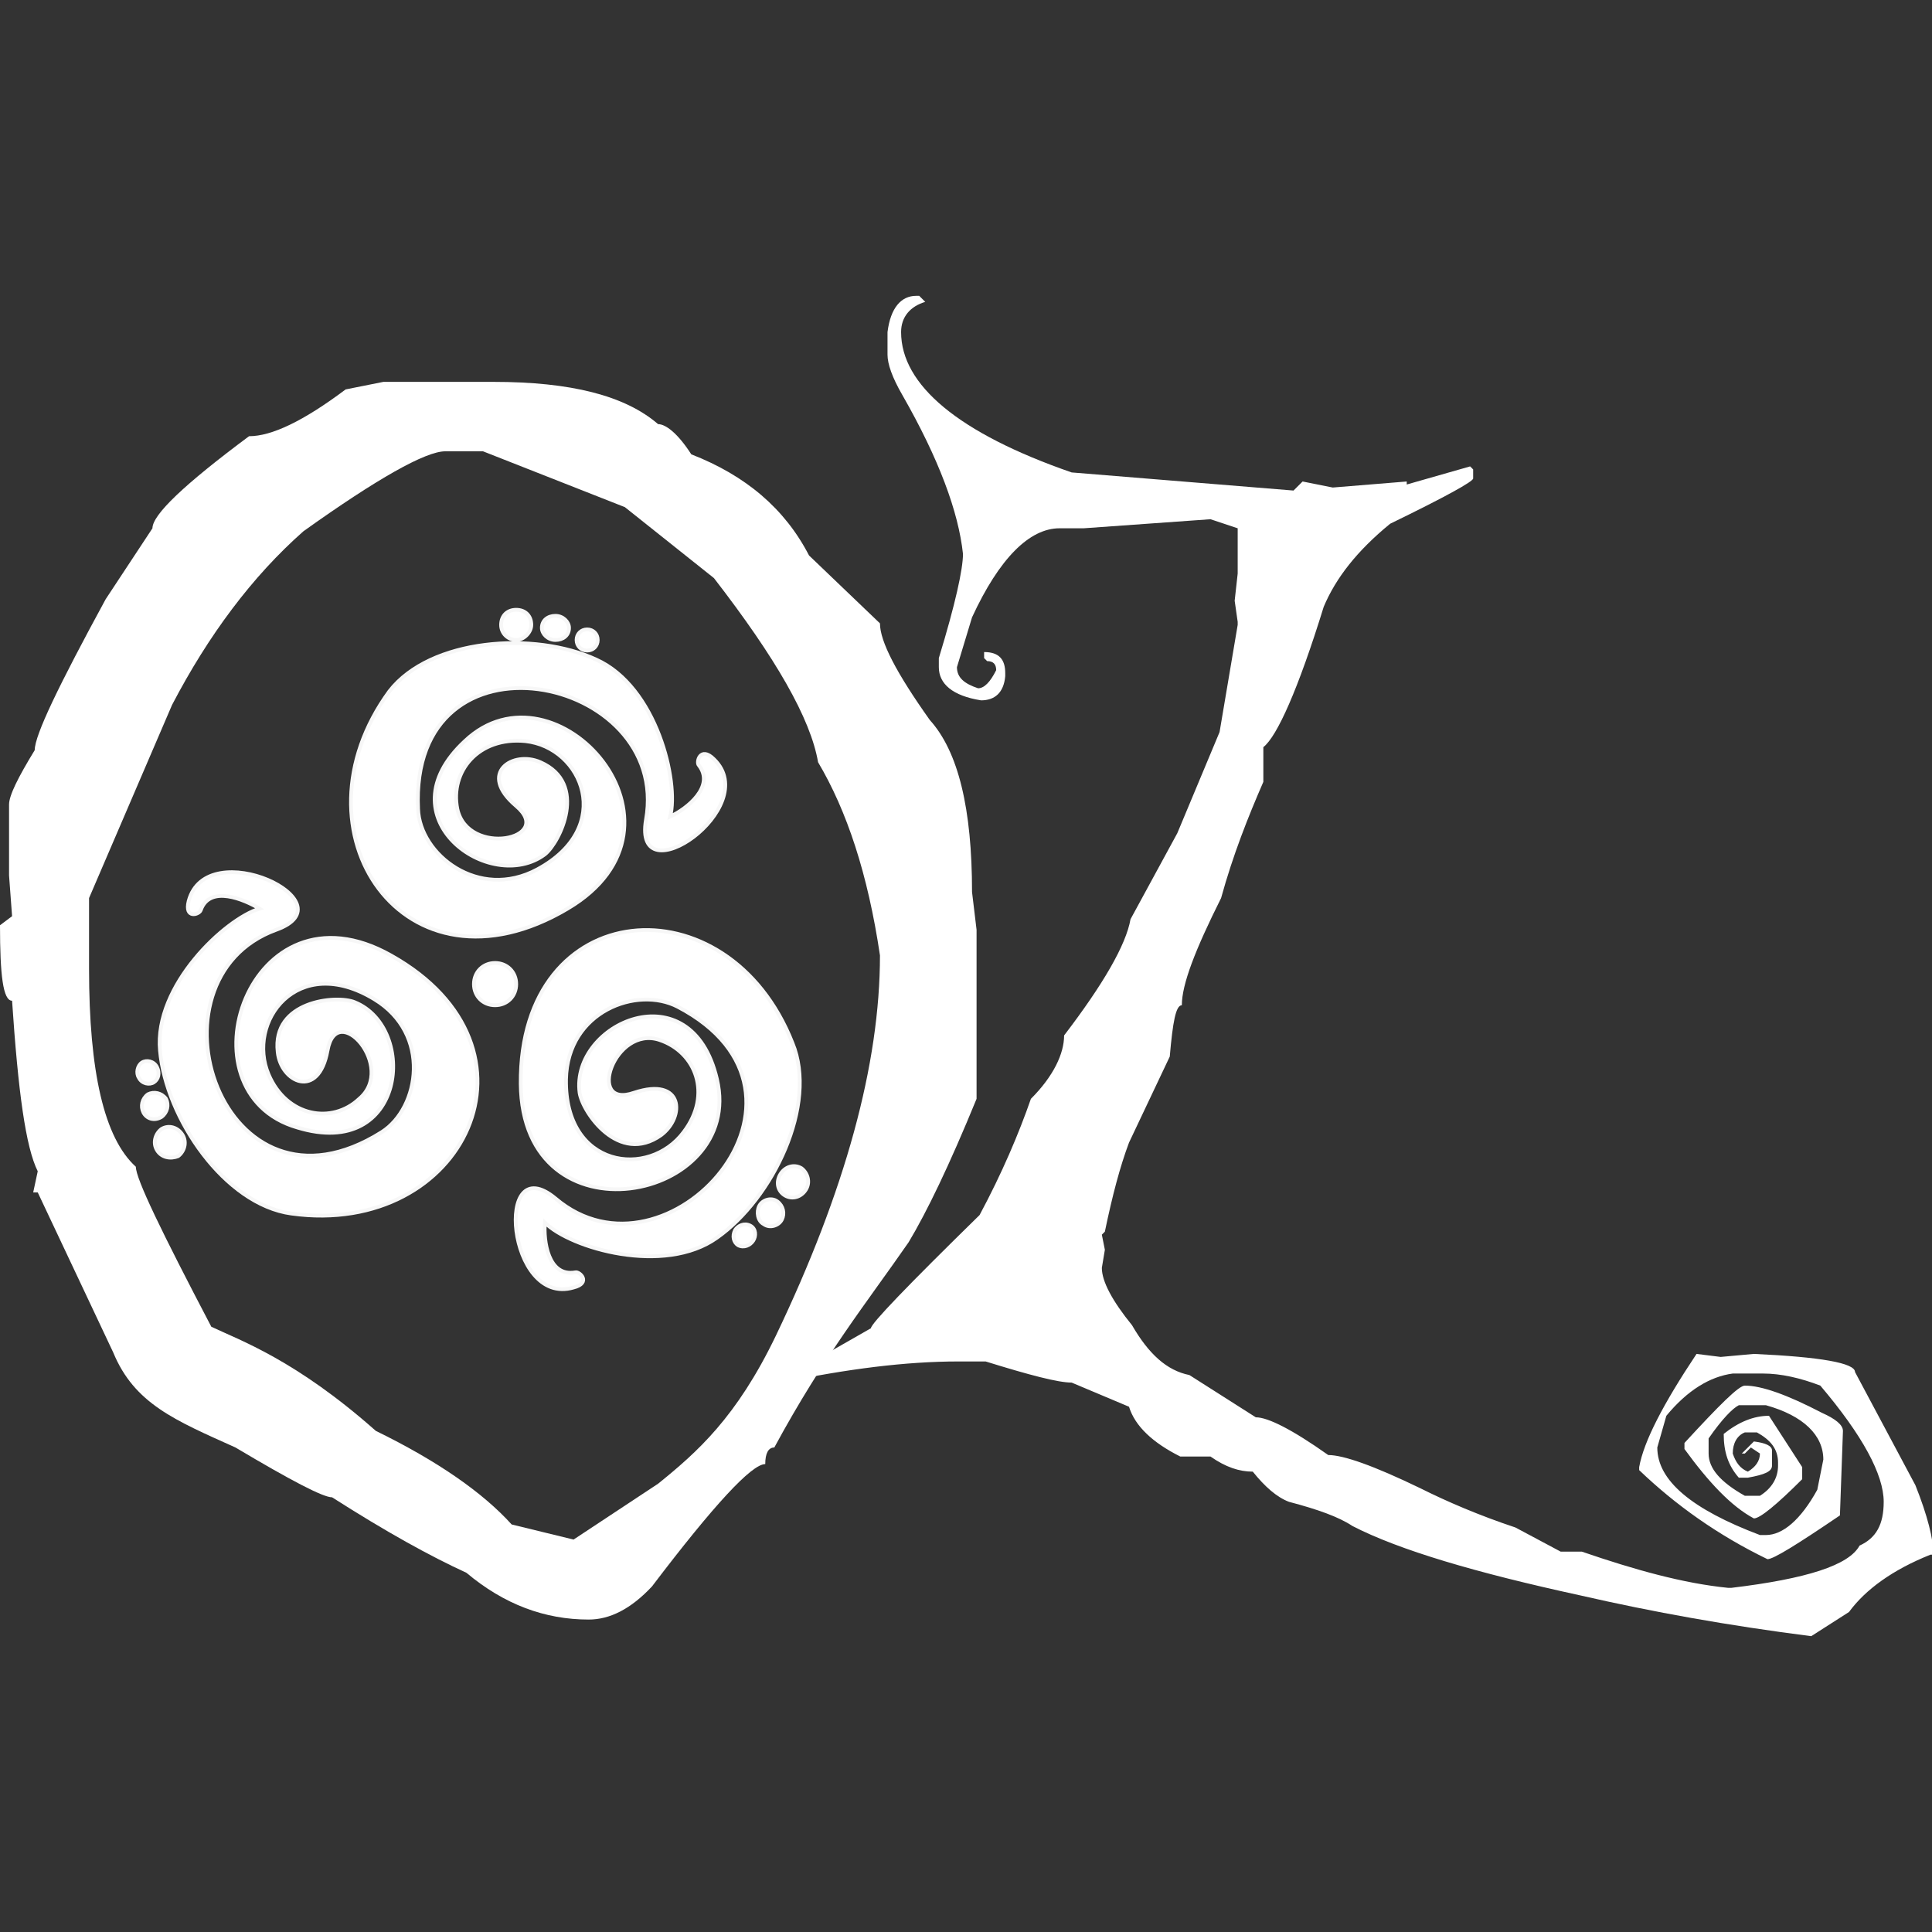 <?xml version="1.0" encoding="utf-8"?>
<!-- Generator: Adobe Illustrator 23.1.1, SVG Export Plug-In . SVG Version: 6.00 Build 0)  -->
<svg version="1.1" id="Layer_1" xmlns="http://www.w3.org/2000/svg" xmlns:xlink="http://www.w3.org/1999/xlink" x="0px" y="0px"
	 viewBox="0 0 128 128" style="enable-background:new 0 0 128 128;" xml:space="preserve">
<rect x="0" y="0" width="128" height="128" fill="#333333" stroke="none"/>
<style type="text/css">
	.st0{fill:#FFFFFF;}
	.st1{fill-rule:evenodd;clip-rule:evenodd;fill:#FFFFFF;stroke:#F7F7F7;stroke-width:0.25;stroke-miterlimit:10;}
</style>
<g id="Isolation_Mode">
	<g>
		<path class="st0" d="M25.4,25.3h7.3c5.1,0,8.7,0.9,10.9,2.8c0.5,0,1.3,0.6,2.2,2c3.6,1.4,6.2,3.6,7.8,6.7l4.7,4.5
			c0,1.2,1.1,3.3,3.3,6.4c1.9,2.1,2.8,5.9,2.8,11.4l0.3,2.5v11.2c-1.8,4.4-3.3,7.5-4.5,9.5c-2.7,3.9-5.6,7.5-8.9,13.6
			c-0.4,0-0.6,0.4-0.6,1.1c-0.9,0-3.4,2.7-7.5,8.1c-1.4,1.5-2.8,2.2-4.2,2.2c-2.9,0-5.6-1-8.1-3.1c-2.4-1.1-5.3-2.7-8.9-5
			c-0.6,0-2.7-1.1-6.4-3.3c-4-1.8-6.7-2.9-8.1-6.3l-5-10.6H2.2l0.3-1.4C1.7,76,1.2,72.3,0.8,66.3c-0.6,0-0.8-1.7-0.8-5l0.8-0.6
			L0.6,58v-4.7c0-0.6,0.6-1.8,1.7-3.6c0-1,1.6-4.3,4.7-10l3.1-4.7c0-0.9,2.1-2.9,6.4-6.1c1.5,0,3.6-1,6.4-3.1L25.4,25.3L25.4,25.3z
			 M5.9,59.5v4.7c0,6.8,1,11.2,3.1,13.1c0,0.8,1.7,4.3,5,10.6c1.9,0.9,5.6,2.2,10.9,6.9c4.1,2,7.1,4.1,9,6.2L38,102l5.6-3.7
			c2.6-2.1,5.2-4.4,7.8-9.8c4.6-9.6,6.9-18,6.9-25.2c-0.8-5.4-2.2-9.6-4.1-12.8c-0.5-2.9-2.8-6.9-6.9-12.2l-5.9-4.7l-9.4-3.7h-2.5
			c-1.3,0-4.5,1.8-9.4,5.3c-3.4,3-6.3,6.9-8.7,11.5L5.9,59.5L5.9,59.5z"/>
		<path class="st0" d="M60.7,19.6h0.2l0.4,0.4c-1,0.3-1.6,1-1.6,2c0,3.5,3.8,6.7,11.3,9.3l14.7,1.2l0.6-0.6l2,0.4l4.9-0.4v0.2
			l4.2-1.2l0.2,0.2v0.6c0,0.2-1.8,1.2-5.5,3c-2.2,1.8-3.6,3.6-4.4,5.5c-1.7,5.5-3.1,8.6-4,9.3v2.3c-1,2.3-2,4.8-2.8,7.7
			c-1.7,3.4-2.6,5.7-2.6,7.1c-0.4,0-0.6,1.1-0.8,3.4l-2.7,5.7c-0.6,1.6-1.1,3.5-1.6,5.9L73,81.8l0.2,1L73,84c0,0.9,0.7,2.2,2,3.8
			c1.1,1.9,2.3,3,3.8,3.3l4.4,2.8c0.8,0,2.4,0.8,4.8,2.5c1,0,3,0.7,6.1,2.2c1.8,0.9,3.9,1.8,6.3,2.6l3,1.6h1.4
			c3.5,1.2,6.7,2.1,9.7,2.4h0.2c5-0.6,7.8-1.5,8.5-2.8c1.1-0.5,1.6-1.4,1.6-2.9c0-1.8-1.4-4.4-4.2-7.7c-1.3-0.5-2.6-0.8-3.8-0.8h-2
			c-1.5,0.2-3,1.1-4.4,2.8l-0.6,2.1c0,2.2,2.3,4.1,6.8,5.8h0.4c1.1,0,2.3-1,3.4-3l0.4-2c0-1.6-1.3-2.9-3.8-3.6h-1.8
			c-0.4,0.2-1.1,0.9-2,2.2v1c0,1,0.8,1.9,2.4,2.8h1c0.8-0.5,1.2-1.2,1.2-2v-0.2c0-0.9-0.5-1.5-1.4-2h-0.8c-0.5,0.2-0.8,0.7-0.8,1.4
			c0.2,0.6,0.5,1,1,1.2c0.5-0.3,0.8-0.7,0.8-1.2l-0.6-0.4l-0.4,0.4h-0.2l0.8-0.8c0.8,0.1,1.2,0.3,1.2,0.6v1c0,0.4-0.5,0.6-1.6,0.8
			h-0.6c-0.7-0.8-1-1.7-1-2.9c1-0.8,2-1.2,3-1.2l2.2,3.4V98c-1.7,1.7-2.8,2.6-3.2,2.6c-1.5-0.8-3-2.4-4.6-4.6v-0.4
			c2.3-2.5,3.6-3.8,4-3.8c1.1,0,2.8,0.6,5.1,1.8c0.9,0.4,1.4,0.8,1.4,1.2l-0.2,5.6c-2.8,1.9-4.4,2.9-4.8,2.9
			c-3.3-1.6-6.1-3.6-8.5-5.9v-0.2c0.3-1.7,1.6-4.2,3.8-7.5l1.6,0.2l2.2-0.2c4.4,0.2,6.7,0.6,6.7,1.2l4,7.5c0.8,2,1.2,3.6,1.2,4.6
			h-0.2c-2.5,1-4.3,2.3-5.4,3.8l-2.5,1.6c-5.5-0.7-10.5-1.6-15.3-2.7c-6.9-1.5-12-3-15.1-4.6c-0.9-0.6-2.3-1.1-4.2-1.6
			c-0.8-0.3-1.6-1-2.4-2c-0.9,0-1.8-0.3-2.8-1h-2c-1.8-0.9-3-2-3.4-3.3l-3.8-1.6c-0.9,0-2.8-0.5-5.7-1.4h-1.8
			c-3.5,0-7.4,0.5-11.7,1.4h-0.4l6.3-3.6c0-0.3,2.4-2.8,7.2-7.5c1.5-2.8,2.6-5.4,3.4-7.7c1.5-1.5,2.2-3,2.2-4.2
			c2.6-3.4,4.1-6,4.4-7.7l3.1-5.7l2.8-6.7l1.2-7.1v-0.2l-0.2-1.4l0.2-1.8v-3l-1.8-0.6L71.8,35h-1.6c-2,0-4,2-5.8,5.9l-1,3.3
			c0,0.7,0.5,1.1,1.4,1.4c0.4,0,0.8-0.4,1.2-1.2c0-0.4-0.2-0.6-0.6-0.6l-0.2-0.2v-0.4c1,0,1.4,0.5,1.4,1.4v0.2
			c-0.1,1.1-0.7,1.6-1.6,1.6c-1.9-0.3-2.8-1.1-2.8-2.2v-0.6c1.1-3.6,1.6-5.9,1.6-6.9c-0.3-2.8-1.6-6.3-4-10.5c-0.7-1.2-1-2.1-1-2.7
			V22C59,20.4,59.7,19.6,60.7,19.6L60.7,19.6z"/>
		<g>
			<g>
				<path class="st0" d="M37.6,60.2c9.3-5.5-0.8-16.8-6.8-11.1c-5.5,5.1,1.7,10.2,5.3,7.5c1-0.8,2.9-4.7-0.3-6.1
					c-1.8-0.8-4.2,0.7-1.6,2.9c2.6,2.2-3.2,3.4-3.9,0.2c-0.5-2.5,1.4-4.8,4.5-4.5c3.8,0.4,6,5.7,0.8,8.5c-3.9,2.1-7.8-1-7.9-4
					c-0.6-12.5,16.8-8.9,15.1,0.7c-0.9,5.2,7.8-0.8,4.5-4c-0.9-0.9-1.2,0.2-1,0.4c1.1,1.4-0.8,2.9-1.9,3.4c0.6-2.3-0.9-8.6-4.9-10.4
					c-4.1-1.9-11-1.4-13.7,2.1C19,55.1,26.8,66.6,37.6,60.2C37.6,60.2,37.6,60.2,37.6,60.2z"/>
				<path class="st0" d="M38.9,41.7c0.4,0,0.7,0.3,0.7,0.7s-0.3,0.7-0.7,0.7s-0.7-0.3-0.7-0.7S38.5,41.7,38.9,41.7L38.9,41.7z"/>
				<path class="st0" d="M36.8,40.8c0.5,0,0.9,0.4,0.9,0.8c0,0.5-0.4,0.8-0.9,0.8s-0.9-0.4-0.9-0.8C35.9,41.1,36.3,40.8,36.8,40.8
					L36.8,40.8z"/>
				<path class="st0" d="M34.2,40.4c0.6,0,1,0.4,1,1c0,0.5-0.5,1-1,1s-1-0.4-1-1C33.2,40.8,33.6,40.4,34.2,40.4L34.2,40.4z"/>
				<path class="st0" d="M25.9,63.3c-9.4-5.3-14.2,9.1-6.2,11.4c7.2,2.2,8-6.6,3.8-8.3c-1.2-0.5-5.5-0.1-5.1,3.3
					c0.2,2,2.7,3.2,3.3-0.1c0.6-3.4,4.6,1.1,2.1,3.2C22,74.5,19,74,17.8,71.2c-1.5-3.5,1.9-8.1,7-5c3.8,2.3,3,7.2,0.5,8.8
					c-10.6,6.7-16.1-10.1-7-13.4c5-1.8-4.6-6.4-5.8-1.9c-0.3,1.2,0.7,0.9,0.8,0.6c0.6-1.7,2.9-0.7,3.9-0.1c-2.3,0.7-7,5.1-6.6,9.4
					c0.4,4.5,4.3,10.2,8.7,10.8C30.8,82,36.8,69.4,25.9,63.3L25.9,63.3L25.9,63.3z"/>
				<path class="st0" d="M9.2,71.4c-0.2-0.3-0.1-0.8,0.2-1c0.3-0.2,0.8-0.1,1,0.3s0.1,0.8-0.2,1C9.9,71.9,9.4,71.8,9.2,71.4
					L9.2,71.4z"/>
				<path class="st0" d="M9.5,73.7c-0.2-0.4-0.1-0.9,0.3-1.2c0.4-0.2,0.9-0.1,1.2,0.3c0.2,0.4,0.1,0.9-0.3,1.2
					C10.2,74.3,9.7,74.1,9.5,73.7L9.5,73.7z"/>
				<path class="st0" d="M10.4,76.2c-0.3-0.5-0.1-1.1,0.3-1.4c0.5-0.3,1.1-0.1,1.4,0.4c0.3,0.5,0.1,1.1-0.3,1.4
					C11.3,76.8,10.7,76.7,10.4,76.2L10.4,76.2z"/>
				<path class="st0" d="M34.5,71.8c0.1,10.8,14.9,7.8,13-0.3c-1.7-7.3-9.7-3.7-9.1,0.9c0.2,1.3,2.6,4.8,5.4,2.8
					c1.6-1.2,1.5-3.9-1.8-2.8c-3.2,1.1-1.3-4.5,1.7-3.5c2.4,0.8,3.5,3.6,1.6,6.1c-2.3,3.1-7.9,2.4-7.8-3.5c0.1-4.5,4.7-6.2,7.4-4.8
					c11.1,5.8-0.7,19-8.1,12.7c-4.1-3.4-3.2,7.2,1.2,5.9c1.2-0.3,0.4-1.1,0.1-1c-1.8,0.3-2.1-2.1-2-3.3c1.7,1.7,7.9,3.5,11.4,1
					c3.7-2.6,6.7-8.8,5-12.9C48.2,58.2,34.4,59.3,34.5,71.8L34.5,71.8L34.5,71.8z"/>
				<path class="st0" d="M49.9,82.2c-0.2,0.3-0.6,0.5-1,0.3c-0.3-0.2-0.4-0.6-0.2-1c0.2-0.3,0.6-0.5,1-0.3S50.1,81.9,49.9,82.2
					L49.9,82.2z"/>
				<path class="st0" d="M51.8,80.8c-0.2,0.4-0.8,0.6-1.2,0.3c-0.4-0.2-0.5-0.8-0.3-1.2c0.2-0.4,0.8-0.6,1.2-0.3S52,80.4,51.8,80.8
					L51.8,80.8z"/>
				<path class="st0" d="M53.4,78.8c-0.3,0.5-0.9,0.7-1.4,0.4c-0.5-0.3-0.6-0.9-0.3-1.4c0.3-0.5,0.9-0.7,1.4-0.4
					C53.5,77.7,53.7,78.3,53.4,78.8L53.4,78.8z"/>
				<path class="st0" d="M32.8,63.8c0.8,0,1.4,0.6,1.4,1.4c0,0.8-0.6,1.4-1.4,1.4s-1.4-0.6-1.4-1.4C31.4,64.4,32,63.8,32.8,63.8
					L32.8,63.8z"/>
			</g>
			<g>
				<path class="st1" d="M37.6,60.2c9.3-5.5-0.8-16.8-6.8-11.1c-5.5,5.1,1.7,10.2,5.3,7.5c1-0.8,2.9-4.7-0.3-6.1
					c-1.8-0.8-4.2,0.7-1.6,2.9c2.6,2.2-3.2,3.4-3.9,0.2c-0.5-2.5,1.4-4.8,4.5-4.5c3.8,0.4,6,5.7,0.8,8.5c-3.9,2.1-7.8-1-7.9-4
					c-0.6-12.5,16.8-8.9,15.1,0.7c-0.9,5.2,7.8-0.8,4.5-4c-0.9-0.9-1.2,0.2-1,0.4c1.1,1.4-0.8,2.9-1.9,3.4c0.6-2.3-0.9-8.6-4.9-10.4
					c-4.1-1.9-11-1.4-13.7,2.1C19,55.1,26.8,66.6,37.6,60.2C37.6,60.2,37.6,60.2,37.6,60.2z"/>
				<path class="st1" d="M38.9,41.7c0.4,0,0.7,0.3,0.7,0.7s-0.3,0.7-0.7,0.7s-0.7-0.3-0.7-0.7S38.5,41.7,38.9,41.7L38.9,41.7z"/>
				<path class="st1" d="M36.8,40.8c0.5,0,0.9,0.4,0.9,0.8c0,0.5-0.4,0.8-0.9,0.8s-0.9-0.4-0.9-0.8C35.9,41.1,36.3,40.8,36.8,40.8
					L36.8,40.8z"/>
				<path class="st1" d="M34.2,40.4c0.6,0,1,0.4,1,1c0,0.5-0.5,1-1,1s-1-0.4-1-1C33.2,40.8,33.6,40.4,34.2,40.4L34.2,40.4z"/>
				<path class="st1" d="M25.9,63.3c-9.4-5.3-14.2,9.1-6.2,11.4c7.2,2.2,8-6.6,3.8-8.3c-1.2-0.5-5.5-0.1-5.1,3.3
					c0.2,2,2.7,3.2,3.3-0.1c0.6-3.4,4.6,1.1,2.1,3.2C22,74.5,19,74,17.8,71.2c-1.5-3.5,1.9-8.1,7-5c3.8,2.3,3,7.2,0.5,8.8
					c-10.6,6.7-16.1-10.1-7-13.4c5-1.8-4.6-6.4-5.8-1.9c-0.3,1.2,0.7,0.9,0.8,0.6c0.6-1.7,2.9-0.7,3.9-0.1c-2.3,0.7-7,5.1-6.6,9.4
					c0.4,4.5,4.3,10.2,8.7,10.8C30.8,82,36.8,69.4,25.9,63.3L25.9,63.3L25.9,63.3z"/>
				<path class="st1" d="M9.2,71.4c-0.2-0.3-0.1-0.8,0.2-1c0.3-0.2,0.8-0.1,1,0.3s0.1,0.8-0.2,1C9.9,71.9,9.4,71.8,9.2,71.4
					L9.2,71.4z"/>
				<path class="st1" d="M9.5,73.7c-0.2-0.4-0.1-0.9,0.3-1.2c0.4-0.2,0.9-0.1,1.2,0.3c0.2,0.4,0.1,0.9-0.3,1.2
					C10.2,74.3,9.7,74.1,9.5,73.7L9.5,73.7z"/>
				<path class="st1" d="M10.4,76.2c-0.3-0.5-0.1-1.1,0.3-1.4c0.5-0.3,1.1-0.1,1.4,0.4c0.3,0.5,0.1,1.1-0.3,1.4
					C11.3,76.8,10.7,76.7,10.4,76.2L10.4,76.2z"/>
				<path class="st1" d="M34.5,71.8c0.1,10.8,14.9,7.8,13-0.3c-1.7-7.3-9.7-3.7-9.1,0.9c0.2,1.3,2.6,4.8,5.4,2.8
					c1.6-1.2,1.5-3.9-1.8-2.8c-3.2,1.1-1.3-4.5,1.7-3.5c2.4,0.8,3.5,3.6,1.6,6.1c-2.3,3.1-7.9,2.4-7.8-3.5c0.1-4.5,4.7-6.2,7.4-4.8
					c11.1,5.8-0.7,19-8.1,12.7c-4.1-3.4-3.2,7.2,1.2,5.9c1.2-0.3,0.4-1.1,0.1-1c-1.8,0.3-2.1-2.1-2-3.3c1.7,1.7,7.9,3.5,11.4,1
					c3.7-2.6,6.7-8.8,5-12.9C48.2,58.2,34.4,59.3,34.5,71.8L34.5,71.8L34.5,71.8z"/>
				<path class="st1" d="M49.9,82.2c-0.2,0.3-0.6,0.5-1,0.3c-0.3-0.2-0.4-0.6-0.2-1c0.2-0.3,0.6-0.5,1-0.3S50.1,81.9,49.9,82.2
					L49.9,82.2z"/>
				<path class="st1" d="M51.8,80.8c-0.2,0.4-0.8,0.6-1.2,0.3c-0.4-0.2-0.5-0.8-0.3-1.2c0.2-0.4,0.8-0.6,1.2-0.3S52,80.4,51.8,80.8
					L51.8,80.8z"/>
				<path class="st1" d="M53.4,78.8c-0.3,0.5-0.9,0.7-1.4,0.4c-0.5-0.3-0.6-0.9-0.3-1.4c0.3-0.5,0.9-0.7,1.4-0.4
					C53.5,77.7,53.7,78.3,53.4,78.8L53.4,78.8z"/>
				<path class="st1" d="M32.8,63.8c0.8,0,1.4,0.6,1.4,1.4c0,0.8-0.6,1.4-1.4,1.4s-1.4-0.6-1.4-1.4C31.4,64.4,32,63.8,32.8,63.8
					L32.8,63.8z"/>
			</g>
		</g>
	</g>
</g>
</svg>
